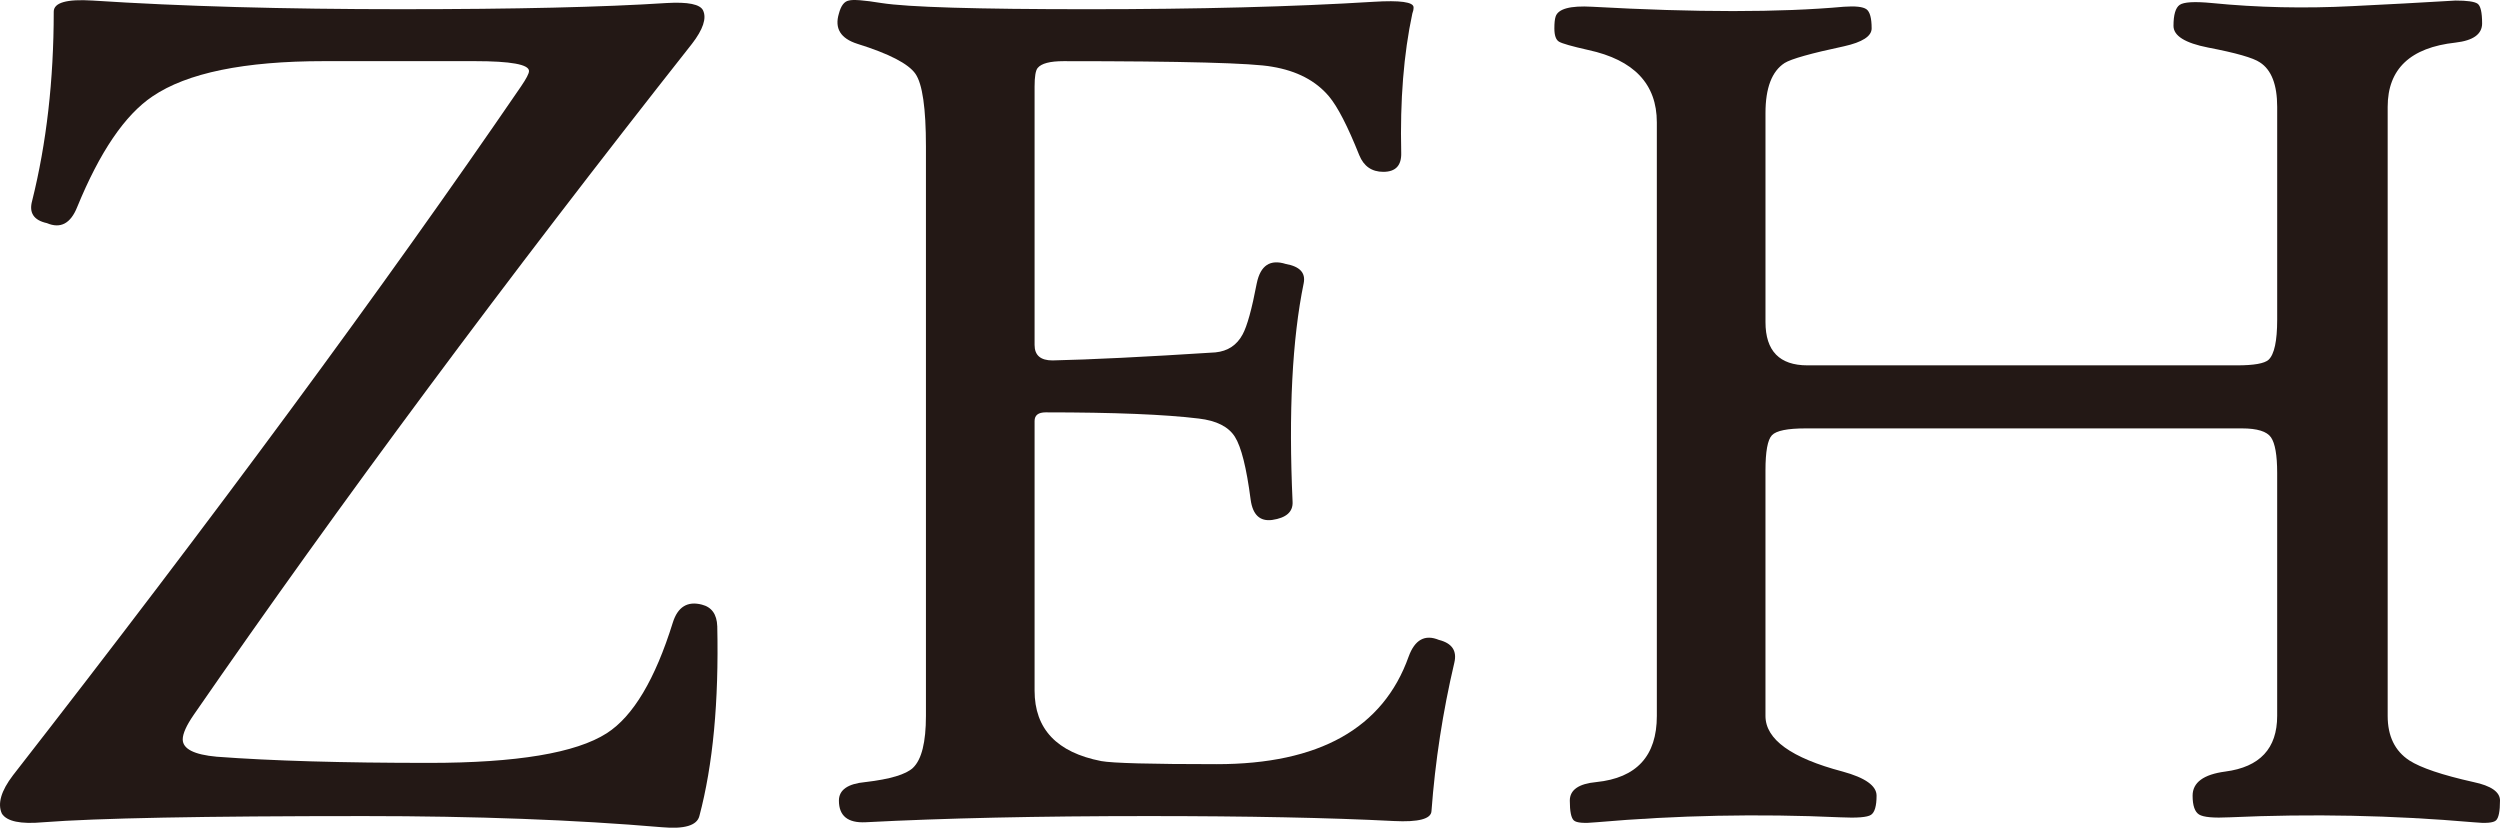 <?xml version="1.0" encoding="UTF-8"?><svg id="_レイヤー_2" xmlns="http://www.w3.org/2000/svg" width="105.481mm" height="34.925mm" viewBox="0 0 299 99"><defs><style>.cls-1{fill:#231815;}</style></defs><g id="_レイヤー_1-2"><path class="cls-1" d="M85.785,74.901c.196,9.022-.517,16.59-2.141,22.702-.295,1.134-1.797,1.577-4.503,1.331-10.385-.887-22.246-1.331-35.583-1.331-19.243,0-32.039.246-38.388.739-2.707.246-4.355-.099-4.946-1.035-.542-1.183-.099-2.711,1.329-4.585C25.52,61.96,45.773,34.501,62.309,10.345c.639-.936.96-1.553.96-1.849,0-.788-2.166-1.183-6.496-1.183h-18.013c-9.549,0-16.389,1.405-20.523,4.215-3.298,2.219-6.3,6.631-9.006,13.237-.788,1.972-1.994,2.614-3.617,1.923-1.576-.344-2.167-1.232-1.772-2.662,1.722-6.901,2.584-14.444,2.584-22.628C6.425.313,7.976-.13,11.076.066c10.581.691,22.886,1.035,36.912,1.035,13.584,0,24.165-.246,31.744-.739,2.558-.148,4.011.148,4.355.887.443.937,0,2.268-1.329,3.993-22.246,28.199-42.105,54.943-59.575,80.233-.886,1.282-1.329,2.268-1.329,2.958,0,1.135,1.353,1.825,4.061,2.071,6.545.493,15.01.739,25.395.739,10.483,0,17.57-1.183,21.261-3.549,3.149-2.021,5.782-6.433,7.899-13.237.591-1.873,1.747-2.588,3.47-2.145,1.181.296,1.796,1.159,1.845,2.588Z"/><path class="cls-1" d="M173.937,79.264c-1.379,5.867-2.289,11.783-2.732,17.748-.05.936-1.55,1.331-4.503,1.183-7.678-.395-17.472-.592-29.382-.592-13.092,0-24.362.246-33.812.739-2.116.098-3.174-.764-3.174-2.588,0-1.282,1.058-2.021,3.174-2.219,2.953-.344,4.847-.912,5.684-1.701,1.034-.986,1.55-3.056,1.55-6.212V17.518c0-4.585-.418-7.48-1.255-8.689-.837-1.207-3.15-2.403-6.939-3.586-2.019-.64-2.757-1.849-2.215-3.623.245-.936.639-1.454,1.181-1.553.492-.148,1.796-.049,3.913.296,3.149.493,11.369.739,24.657.739,13.238,0,24.632-.296,34.18-.887,3.199-.197,4.799.025,4.799.666,0,.247-.05.493-.148.739-1.034,4.832-1.477,10.378-1.329,16.638.049,1.529-.664,2.293-2.141,2.293-1.379,0-2.338-.666-2.879-1.997-1.378-3.45-2.583-5.792-3.617-7.025-1.576-1.873-3.839-3.056-6.792-3.549-2.362-.444-10.68-.666-24.952-.666-1.624,0-2.658.271-3.1.814-.247.296-.369,1.035-.369,2.219v30.91c0,1.233.713,1.849,2.141,1.849,4.527-.099,11.024-.418,19.489-.961,1.477-.148,2.559-.862,3.249-2.145.541-.985,1.107-3.031,1.698-6.138.443-2.119,1.599-2.884,3.47-2.292,1.673.296,2.387,1.06,2.141,2.292-1.378,6.705-1.821,15.431-1.329,26.177.048,1.183-.764,1.898-2.436,2.145-1.476.198-2.338-.616-2.583-2.441-.492-3.796-1.12-6.297-1.883-7.505-.764-1.207-2.204-1.934-4.319-2.181-4.036-.492-10.139-.74-18.308-.74-.886,0-1.329.345-1.329,1.036v32.241c0,4.585,2.658,7.395,7.973,8.43,1.329.247,5.93.369,13.805.369,12.255,0,19.907-4.289,22.96-12.867.738-2.021,1.943-2.687,3.617-1.996,1.574.395,2.189,1.306,1.845,2.736Z"/><path class="cls-1" d="M299,95.755c0,1.282-.161,2.071-.48,2.366-.321.296-1.218.369-2.695.222-9.647-.837-19.367-1.035-29.16-.592-1.919.098-3.138-.012-3.654-.333-.516-.32-.775-1.072-.775-2.256,0-1.577,1.304-2.538,3.913-2.884,4.134-.542,6.201-2.761,6.201-6.655v-29.062c0-2.119-.247-3.537-.738-4.252-.492-.714-1.65-1.072-3.47-1.072h-52.194c-2.166,0-3.506.272-4.023.814-.517.543-.775,1.948-.775,4.215v29.357c0,2.81,3.075,5.028,9.228,6.655,2.706.739,4.06,1.701,4.06,2.884,0,1.233-.221,1.997-.664,2.293-.443.296-1.674.394-3.691.296-9.794-.444-19.515-.246-29.16.592-1.476.148-2.375.074-2.694-.222-.321-.296-.48-1.084-.48-2.366,0-1.282,1.058-2.021,3.174-2.219,4.823-.492,7.235-3.13,7.235-7.912V14.634c0-4.585-2.731-7.468-8.194-8.652-1.969-.444-3.138-.776-3.507-.998-.369-.222-.554-.751-.554-1.59,0-.64.049-1.109.148-1.405.296-.936,1.747-1.331,4.356-1.183,12.45.691,22.491.691,30.12,0,1.377-.098,2.276,0,2.695.296.417.296.627,1.061.627,2.293,0,.937-1.107,1.652-3.322,2.144-3.938.839-6.3,1.504-7.087,1.996-1.526.987-2.288,2.984-2.288,5.99v24.995c0,3.451,1.673,5.176,5.02,5.176h51.381c2.017,0,3.273-.222,3.765-.666.689-.64,1.034-2.242,1.034-4.806V12.785c0-2.662-.69-4.437-2.067-5.324-.788-.542-2.855-1.134-6.201-1.775-2.756-.542-4.134-1.405-4.134-2.588,0-1.331.245-2.169.738-2.514.492-.344,1.772-.419,3.839-.222,5.463.543,11.073.666,16.832.37,4.085-.197,8.194-.419,12.328-.666,1.377,0,2.252.123,2.621.369.369.247.553,1.036.553,2.366,0,1.283-1.059,2.047-3.175,2.293-5.415.592-8.12,3.155-8.12,7.69v72.838c0,2.416.86,4.191,2.584,5.324,1.377.888,3.937,1.75,7.678,2.588,2.115.444,3.175,1.183,3.175,2.219Z"/></g></svg>